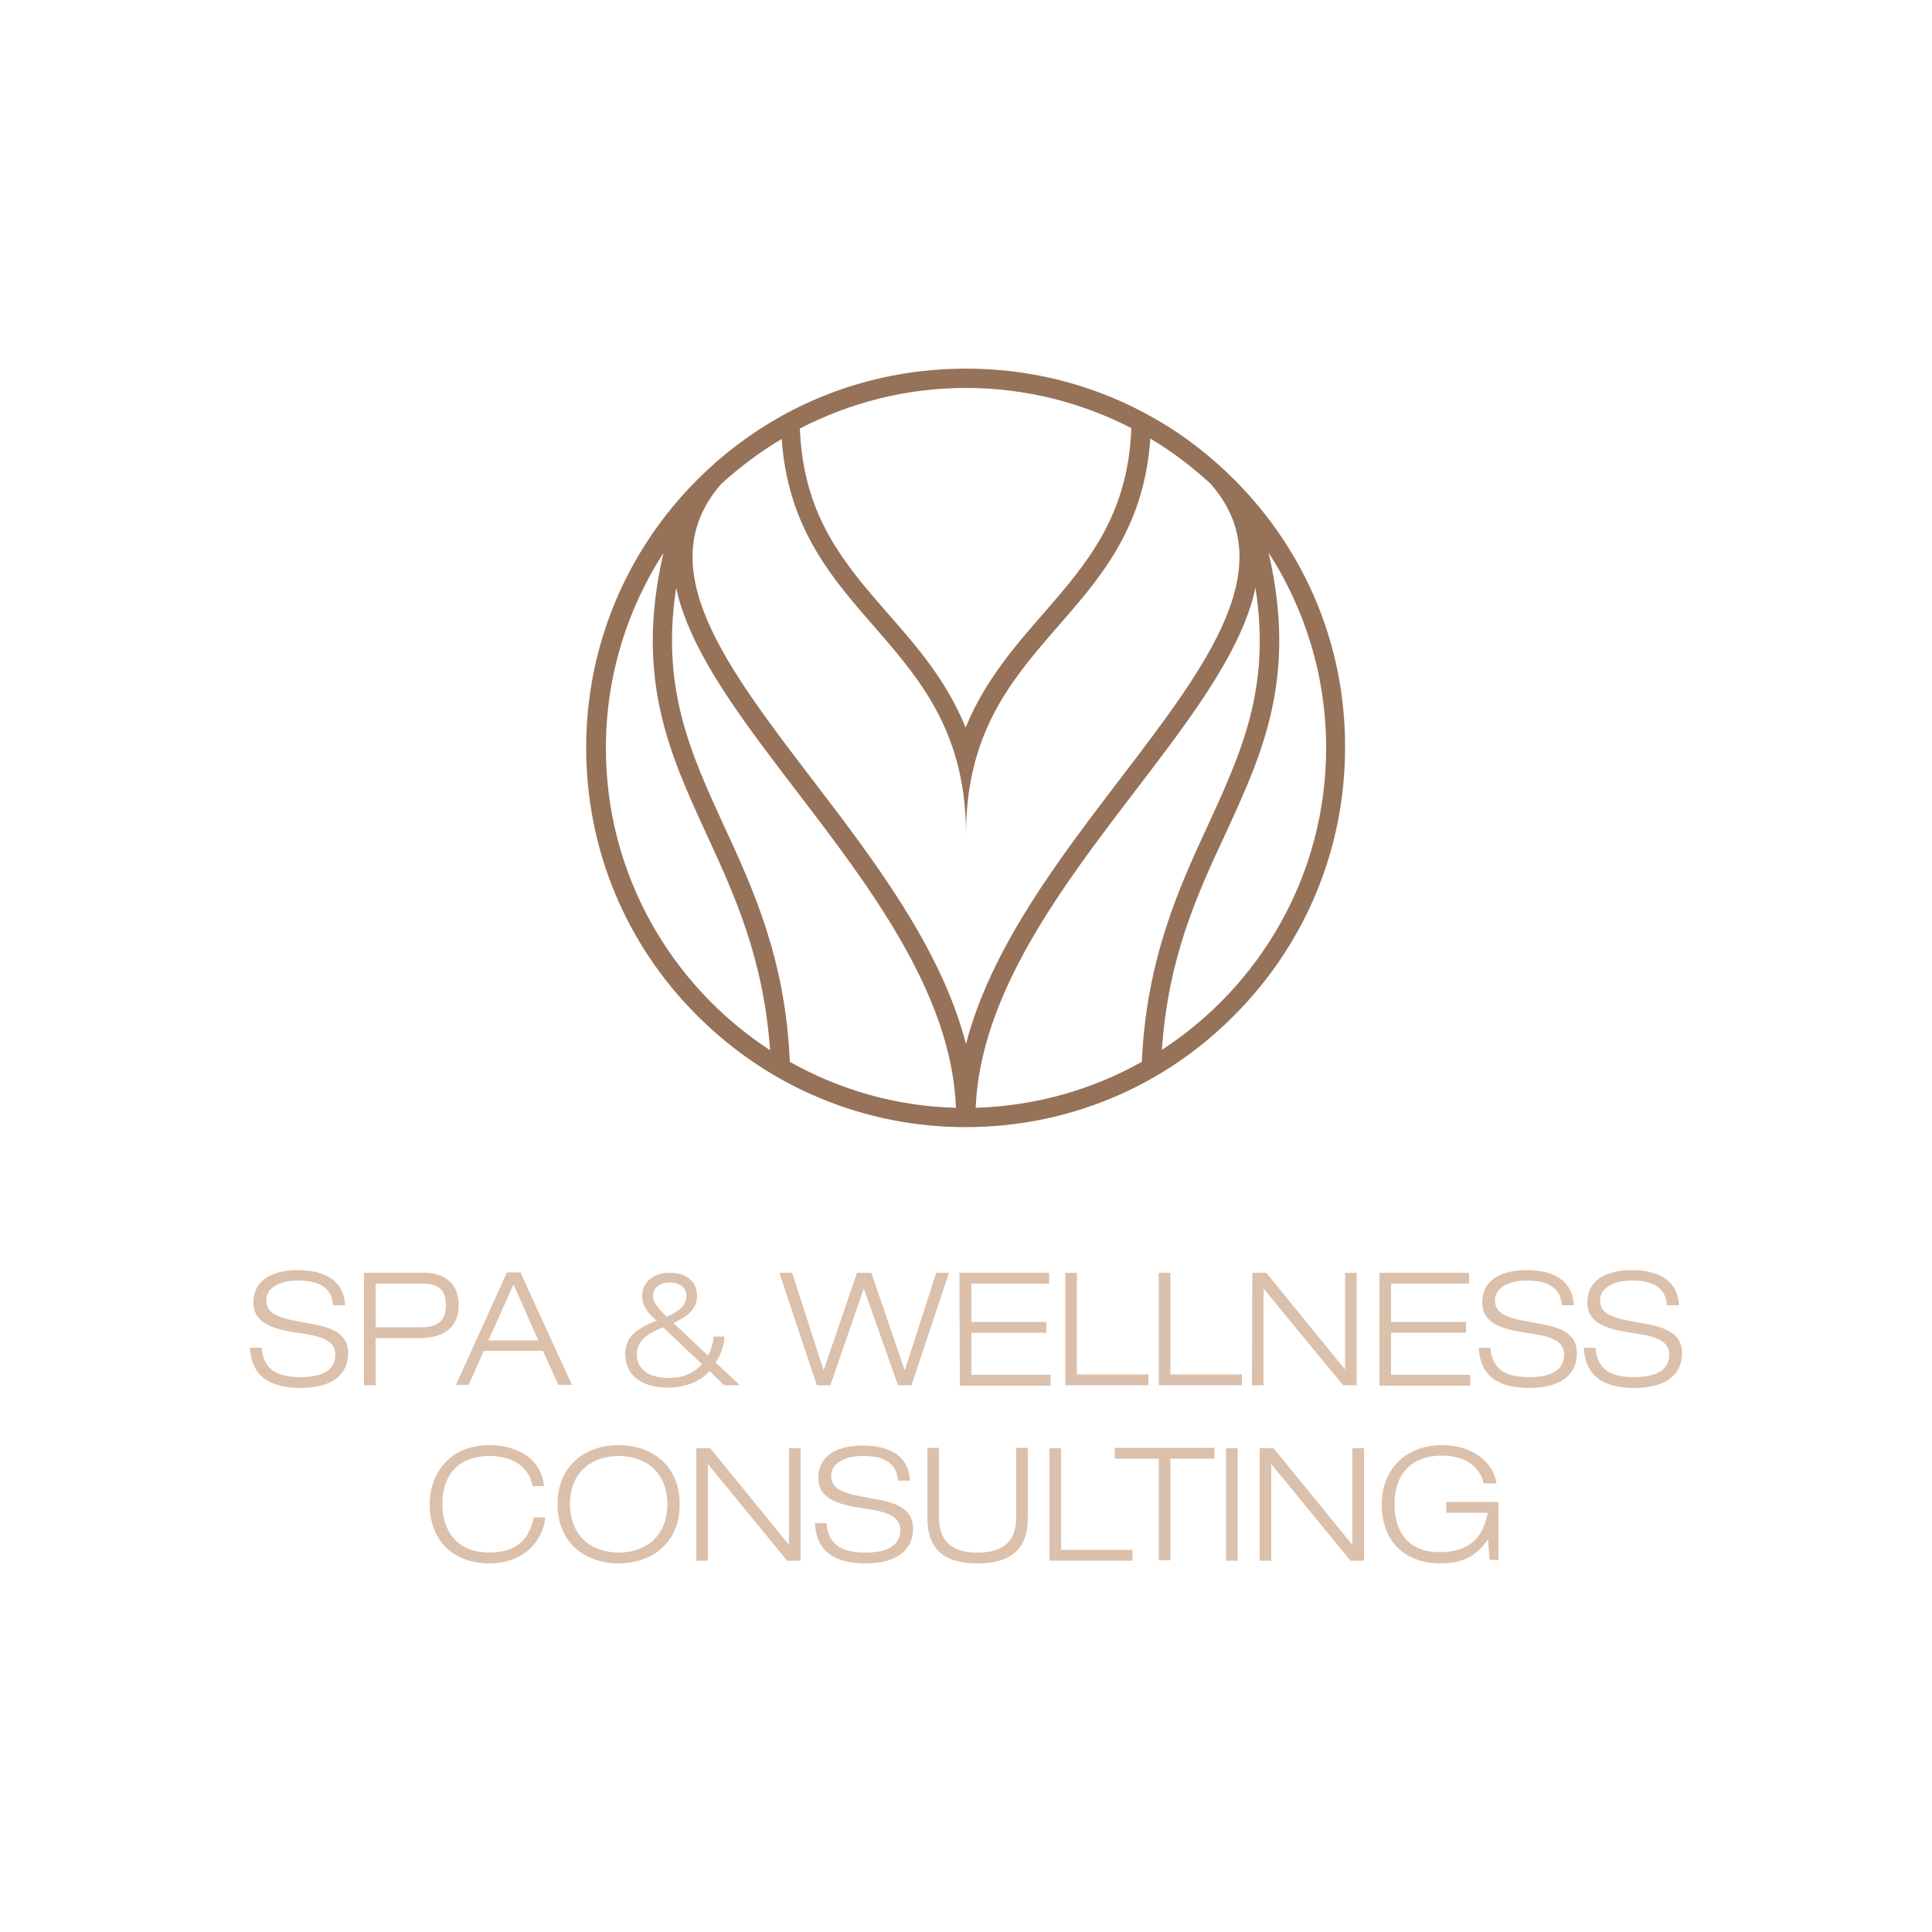 <?xml version="1.0" encoding="utf-8"?>
<!-- Generator: Adobe Illustrator 24.0.1, SVG Export Plug-In . SVG Version: 6.00 Build 0)  -->
<svg version="1.1" id="Layer_1" xmlns="http://www.w3.org/2000/svg" xmlns:xlink="http://www.w3.org/1999/xlink" x="0px" y="0px"
	 viewBox="0 0 500 500" style="enable-background:new 0 0 500 500;" xml:space="preserve">
<style type="text/css">
	.st0{fill:#967258;}
	.st1{fill:#DBC0AB;}
</style>
<title>Logoi Grid</title>
<g>
	<g>
		<path class="st0" d="M319.4,124.1c-6.5-6.5-13.7-12-21.5-16.3c-8.2-4.6-16.9-7.9-26.1-10c-7.1-1.6-14.4-2.4-21.8-2.4
			c-7.5,0-14.8,0.8-21.9,2.4c-9.2,2.1-17.9,5.4-26.1,10c-7.8,4.4-15,9.8-21.5,16.3c-18.5,18.5-28.8,43.2-28.8,69.4
			c0,26.2,10.2,50.9,28.8,69.4c18.5,18.5,43.2,28.8,69.4,28.8s50.9-10.2,69.4-28.8c18.5-18.5,28.8-43.2,28.8-69.4
			C348.2,167.3,338,142.7,319.4,124.1z M175,152.1c0.6,3,1.6,6.1,2.9,9.3c5.6,13.7,16.6,28.1,28.3,43.4
			c18.8,24.6,40.1,52.4,41.2,81.9c-15.6-0.4-30.2-4.7-43-11.9c-1.1-26.6-9.6-45-17.1-61.2C178.7,194.8,171,178.1,175,152.1z
			 M324.9,152.1c4.1,26-3.7,42.7-12.3,61.5c-7.5,16.2-15.9,34.6-17.1,61.2c-12.8,7.2-27.4,11.4-43,11.9
			c1.2-29.5,22.4-57.3,41.2-81.9c11.7-15.3,22.7-29.7,28.3-43.4C323.3,158.2,324.3,155.1,324.9,152.1z M250,100.4
			c15.4,0,30,3.8,42.8,10.4c-0.9,22.8-11.5,35-22.7,47.9c-7.6,8.7-15.3,17.6-20.2,29.6c-4.9-12.1-12.6-21-20.2-29.6
			c-11.2-12.9-21.8-25-22.7-47.8C220,104.2,234.5,100.4,250,100.4z M202.3,113.6c3.4,47.7,47.7,51.3,47.7,102.4
			c0-51.2,44.4-54.7,47.7-102.5c5.6,3.3,10.8,7.3,15.6,11.7c18.7,21.3-0.9,46.9-23.5,76.5c-15.8,20.7-33.4,43.7-39.8,68.5
			c-6.4-24.8-23.9-47.7-39.8-68.5c-22.6-29.6-42.1-55.1-23.6-76.4C191.4,120.9,196.6,117,202.3,113.6z M156.8,193.6
			c0-18.6,5.5-35.9,14.9-50.5c-7.5,32.4,1.6,52,11.1,72.7c7.3,15.8,14.8,32.2,16.5,56C173.7,255.1,156.8,226.3,156.8,193.6z
			 M300.7,271.7c1.6-23.8,9.1-40.2,16.5-56c9.5-20.7,18.6-40.3,11.1-72.7c9.4,14.6,14.9,31.9,14.9,50.6
			C343.2,226.3,326.2,255.1,300.7,271.7z"/>
	</g>
	<g>
		<path class="st1" d="M86.2,337.7c-0.4-5-4.4-6.3-9.1-6.3c-4.7,0-8.2,1.9-8.2,5.1c0,3.8,3.6,4.7,10.6,5.9
			c5.3,0.9,10.6,2.2,10.6,7.7c0,7.2-6.5,9.1-12.2,9.1c-7.4,0-12.8-2.5-13.2-10.4h3c0.5,6.1,4.6,7.6,10.2,7.6c4.4,0,8.9-1.2,8.9-5.8
			c0-4.4-5.3-5-10.6-5.8c-7-1.1-10.6-3.1-10.6-7.7c0-6.4,5.8-8.4,11.5-8.4c6,0,11.9,2.1,12.2,9.1H86.2z"/>
		<path class="st1" d="M94.2,329.4h15.7c4.5,0,8.8,2.2,8.8,8.4c0,5.5-3.6,8.5-10.1,8.5H97.2l0,12.2h-3L94.2,329.4z M97.2,343.5h11.7
			c5.1,0,6.5-2.3,6.5-5.7c0-4.4-2.4-5.6-5.9-5.6H97.2V343.5z"/>
		<path class="st1" d="M140.5,349.6h-15.3l-3.9,8.8H118l13.2-29.1h3.5l13.3,29.1h-3.5L140.5,349.6z M132.9,332.4l-6.5,14.5h12.9
			L132.9,332.4z"/>
		<path class="st1" d="M183.6,354.8c-2.1,2.6-6.1,4.3-10.8,4.3c-7.4,0-11-3.7-11-8.7c0-4,2.4-6.4,8.1-8.6c-2.2-2-3.7-3.7-3.7-6.4
			c0-3.5,2.8-6,7.1-6c5.3,0,7.1,3.2,7.1,5.9c0,3.8-3.1,5.7-6.1,7.1l8.9,8.4c0.9-1.2,1.4-3.7,1.5-4.9h2.8c0,1.6-0.7,4.4-2.3,6.7
			l6.3,5.9h-4.1L183.6,354.8z M171.6,343.5c-4.6,1.8-6.8,3.8-6.8,7.1c0,3.1,2.4,6,8.2,6c3.4,0,6-0.8,8.7-3.5L171.6,343.5z
			 M173.1,331.9c-2.1,0-4.1,1.3-4.1,3.4c0,1.2,0.3,2.2,3.5,5.5c3.5-1.5,5.1-3.2,5.1-5.3C177.7,333.5,176.4,331.9,173.1,331.9z"/>
		<path class="st1" d="M242.3,329.4h3.3l-9.7,29.1h-3.5l-8.8-24.9h-0.1l-8.6,24.9h-3.5l-9.7-29.1h3.3l8.1,25.1h0.1l8.6-25.1h3.7
			l8.6,25.1h0.1L242.3,329.4z"/>
		<path class="st1" d="M248.3,329.4h23.2v2.8h-20.1v9.9h19.4v2.8h-19.4v10.9h20.5l0,2.8h-23.5L248.3,329.4z"/>
		<path class="st1" d="M275.7,329.4h3v26.3h18.5l0,2.8h-21.5L275.7,329.4z"/>
		<path class="st1" d="M299.9,329.4h3v26.3h18.5l0,2.8h-21.5L299.9,329.4z"/>
		<path class="st1" d="M324.1,329.4h3.6l20.3,24.9h0.1v-24.9h3l0,29.1h-3.5l-20.5-24.9h-0.1l0,24.9h-3L324.1,329.4z"/>
		<path class="st1" d="M357,329.4h23.2v2.8H360v9.9h19.4v2.8H360v10.9h20.5l0,2.8h-23.5L357,329.4z"/>
		<path class="st1" d="M404.2,337.7c-0.4-5-4.4-6.3-9.1-6.3c-4.7,0-8.2,1.9-8.2,5.1c0,3.8,3.6,4.7,10.6,5.9
			c5.3,0.9,10.6,2.2,10.6,7.7c0,7.2-6.5,9.1-12.2,9.1c-7.4,0-12.8-2.5-13.2-10.4h3c0.5,6.1,4.6,7.6,10.2,7.6c4.4,0,8.9-1.2,8.9-5.8
			c0-4.4-5.3-5-10.6-5.8c-7-1.1-10.6-3.1-10.6-7.7c0-6.4,5.8-8.4,11.5-8.4c6,0,11.9,2.1,12.2,9.1H404.2z"/>
		<path class="st1" d="M431.4,337.7c-0.4-5-4.4-6.3-9.1-6.3s-8.2,1.9-8.2,5.1c0,3.8,3.6,4.7,10.6,5.9c5.3,0.9,10.6,2.2,10.6,7.7
			c0,7.2-6.5,9.1-12.2,9.1c-7.4,0-12.8-2.5-13.2-10.4h3c0.5,6.1,4.6,7.6,10.2,7.6c4.4,0,8.9-1.2,8.9-5.8c0-4.4-5.3-5-10.6-5.8
			c-7-1.1-10.6-3.1-10.6-7.7c0-6.4,5.8-8.4,11.5-8.4c6,0,11.9,2.1,12.2,9.1H431.4z"/>
		<path class="st1" d="M141.1,392.8c-0.7,6.5-6,11.8-14.4,11.8c-9.5,0-15.5-6-15.5-15.3c0-6.7,4.1-15.3,15.5-15.3
			c6.3,0,13.3,2.9,14.1,10.6h-3c-0.9-5.5-5.9-7.8-11.1-7.8c-7.2,0-12.2,4-12.2,12.5c0,6.5,3.4,12.5,12.2,12.5
			c6.9,0,10.4-3.5,11.4-9.1H141.1z"/>
		<path class="st1" d="M160.1,374c8.3,0,15.8,5,15.8,15.3s-7.5,15.3-15.8,15.3c-8.3,0-15.8-5-15.8-15.3S151.8,374,160.1,374z
			 M160.1,401.8c6.4,0,12.6-3.7,12.6-12.5c0-8.8-6.2-12.5-12.6-12.5s-12.6,3.7-12.6,12.5C147.6,398.1,153.7,401.8,160.1,401.8z"/>
		<path class="st1" d="M180.2,374.8h3.6l20.3,24.9h0.1v-24.9h3l0,29.1h-3.5L183.3,379h-0.1l0,24.9h-3L180.2,374.8z"/>
		<path class="st1" d="M232.4,383.1c-0.4-5-4.4-6.3-9.1-6.3c-4.7,0-8.2,1.9-8.2,5.1c0,3.8,3.6,4.7,10.6,5.9
			c5.3,0.9,10.6,2.2,10.6,7.7c0,7.2-6.5,9.1-12.2,9.1c-7.4,0-12.8-2.5-13.2-10.4h3c0.5,6.1,4.6,7.6,10.2,7.6c4.4,0,8.9-1.2,8.9-5.8
			c0-4.4-5.3-5-10.6-5.8c-7-1.1-10.6-3.1-10.6-7.7c0-6.4,5.8-8.4,11.5-8.4c6,0,11.9,2.1,12.2,9.1H232.4z"/>
		<path class="st1" d="M266,392.6c0,5.3-1.5,12-13,12c-11.5,0-13-6.6-13-12v-17.9h3v17.9c0,7.6,4.9,9.2,10,9.2c5.1,0,10-1.6,10-9.2
			v-17.9h3V392.6z"/>
		<path class="st1" d="M271.6,374.8h3v26.3h18.5l0,2.8h-21.5L271.6,374.8z"/>
		<path class="st1" d="M299.9,377.5h-11.4v-2.8h25.8v2.8h-11.4l0,26.3h-3L299.9,377.5z"/>
		<path class="st1" d="M317.3,374.8h3l0,29.1h-3L317.3,374.8z"/>
		<path class="st1" d="M326,374.8h3.6l20.3,24.9h0.1v-24.9h3l0,29.1h-3.5L329.1,379H329l0,24.9h-3L326,374.8z"/>
		<path class="st1" d="M385.1,398.4L385.1,398.4c-3.1,4.3-6.5,6.2-12.2,6.2c-9.9,0-15.3-6.2-15.3-15.3c0-8.8,6-15.3,15.6-15.3
			c8.1,0,13.3,4.6,14.1,9.9H384c-1.2-4.9-5.5-7.2-10.8-7.2c-8,0-12.3,4.9-12.3,12.5c0,7.8,4,12.5,11.7,12.5c8.7,0,11.5-5,12.4-10.2
			h-10.7v-2.8h13.5l0,15h-2.3L385.1,398.4z"/>
	</g>
</g>
</svg>

